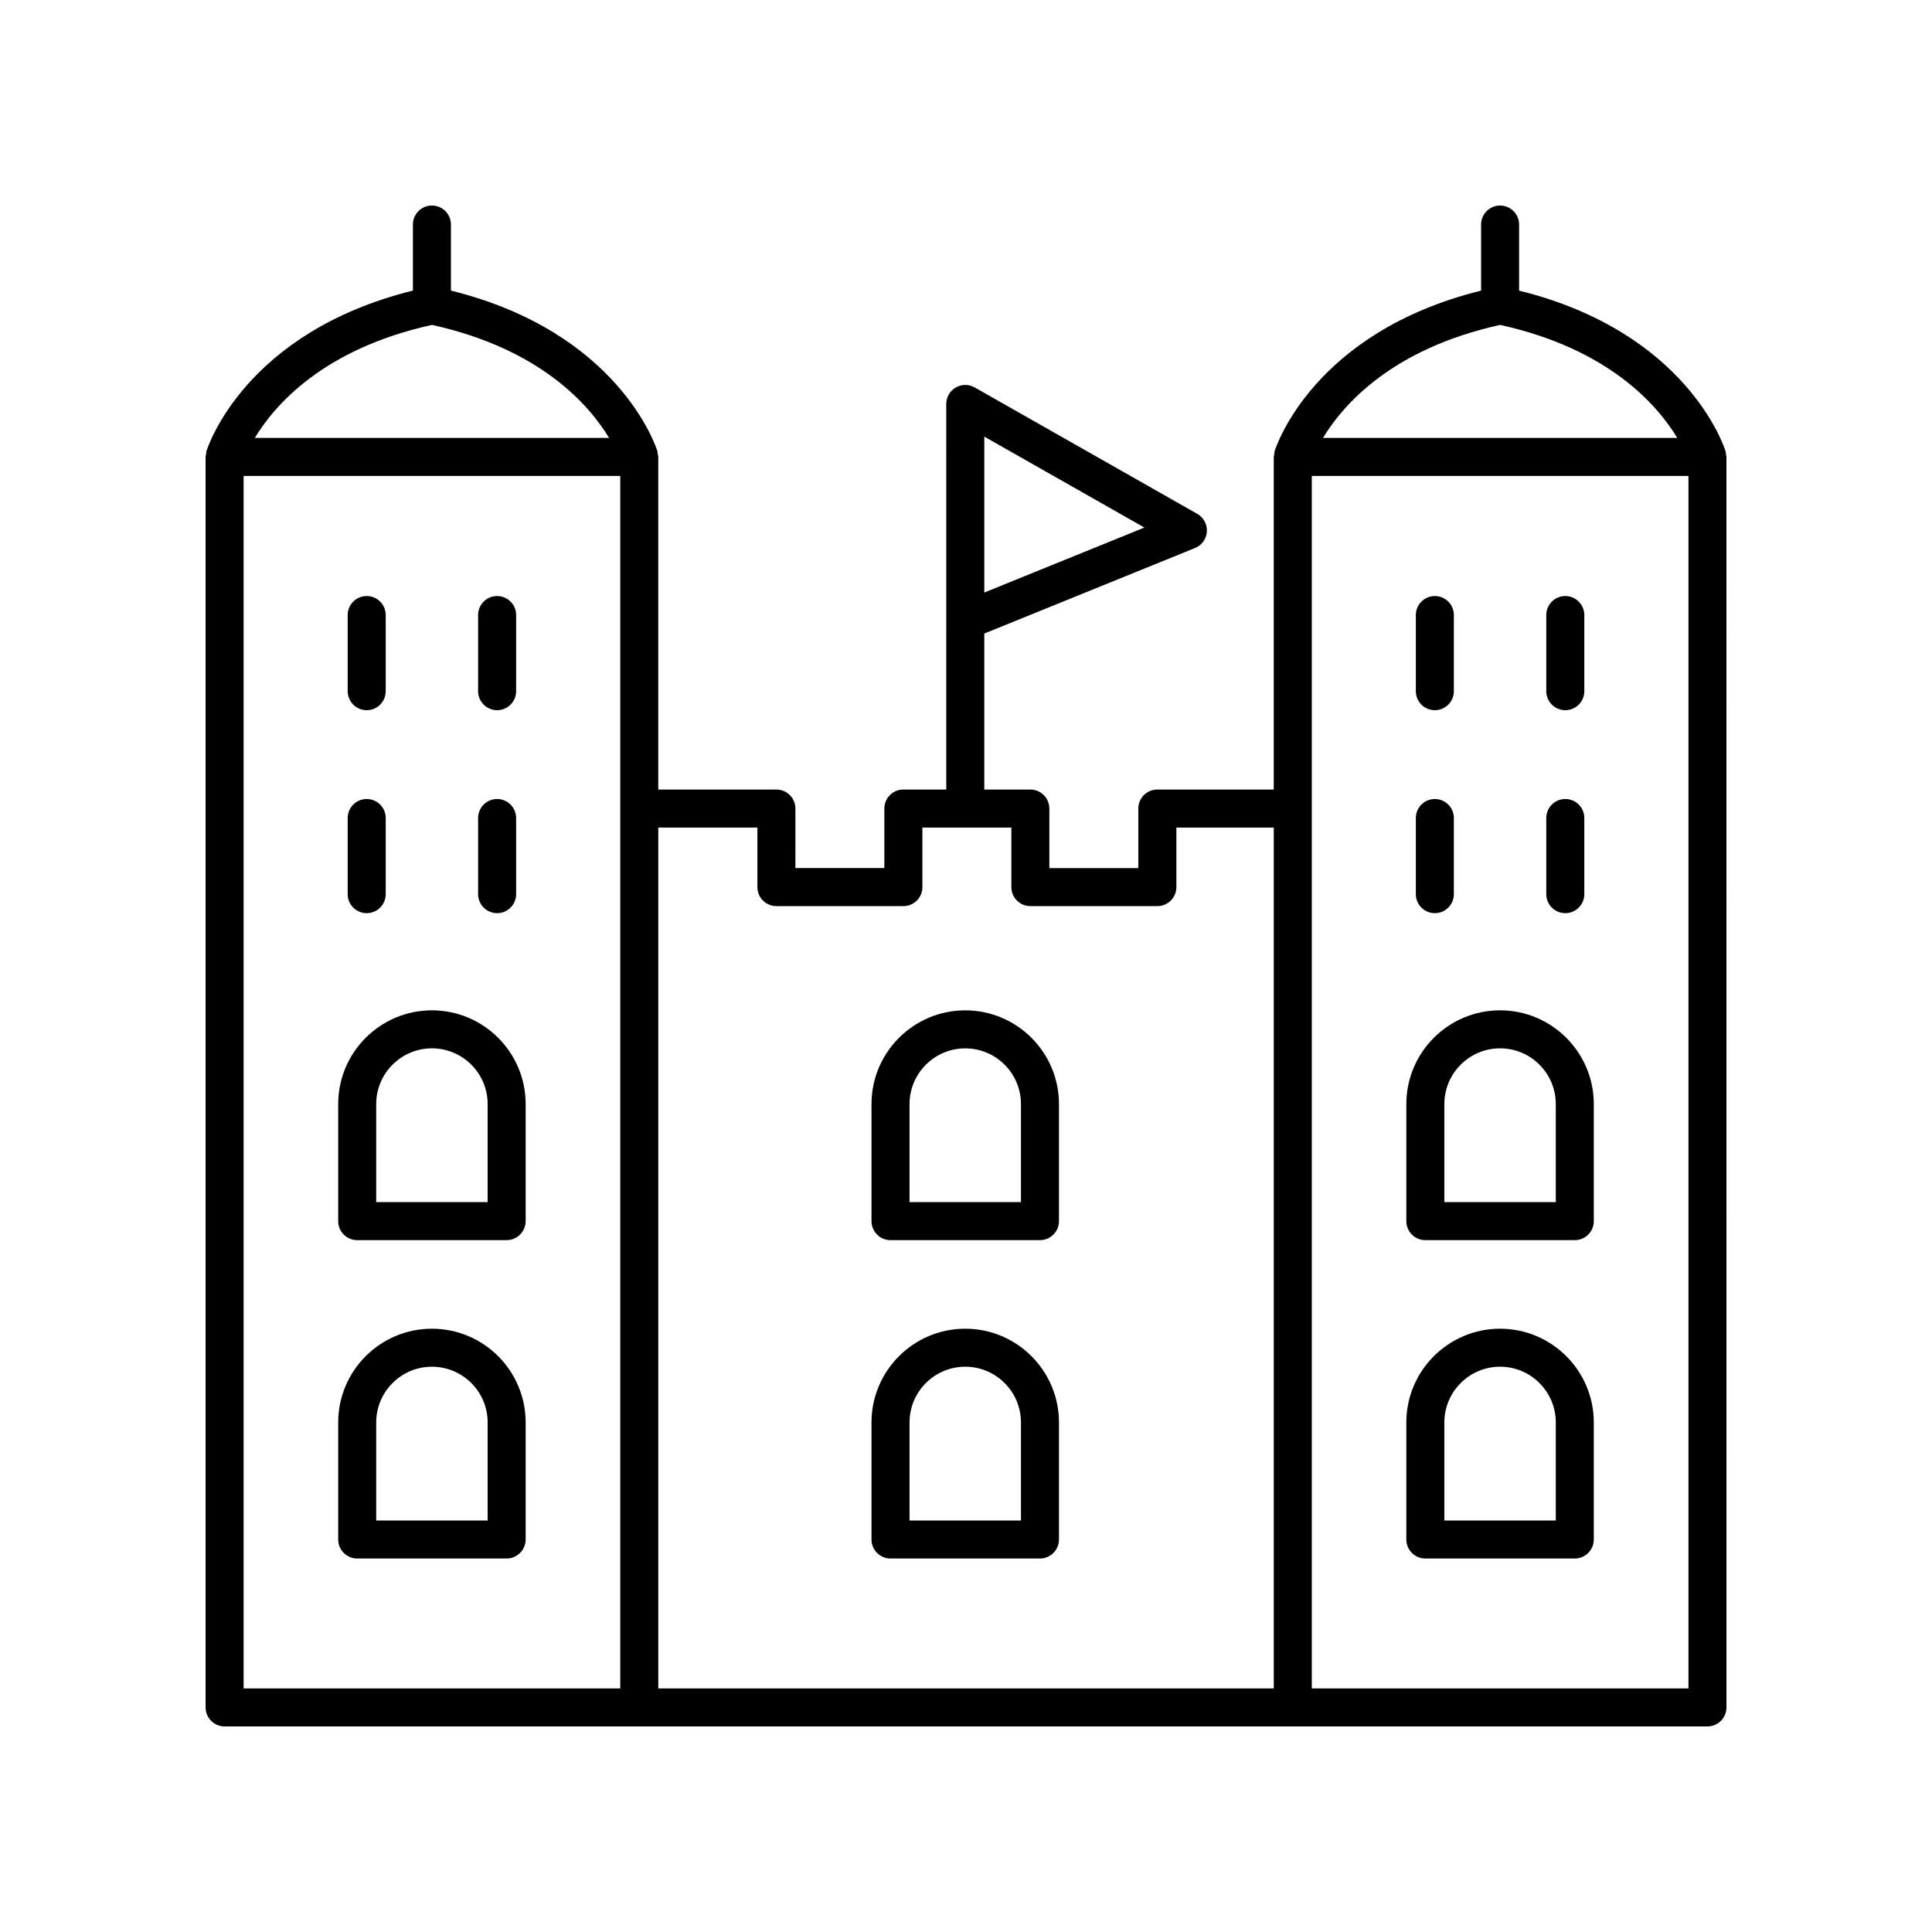 <?xml version="1.0" encoding="UTF-8"?>
<!-- Uploaded to: SVG Repo, www.svgrepo.com, Generator: SVG Repo Mixer Tools -->
<svg fill="#000000" width="800px" height="800px" version="1.1" viewBox="144 144 512 512" xmlns="http://www.w3.org/2000/svg">
 <g>
  <path d="m238.66 472.65h39.605c2.781 0 5.039-2.254 5.039-5.039v-31.023c0-13.699-11.145-24.84-24.84-24.84-13.699 0-24.84 11.145-24.84 24.84v31.023c-0.004 2.785 2.254 5.039 5.035 5.039zm5.039-36.062c0-8.145 6.621-14.766 14.766-14.766 8.145 0 14.766 6.621 14.766 14.766v25.984h-29.531z"/>
  <path d="m238.66 557.02h39.605c2.781 0 5.039-2.254 5.039-5.039v-31.02c0-13.699-11.145-24.84-24.84-24.84-13.699 0-24.84 11.145-24.84 24.84v31.02c-0.004 2.781 2.254 5.039 5.035 5.039zm5.039-36.059c0-8.145 6.621-14.766 14.766-14.766 8.145 0 14.766 6.621 14.766 14.766v25.984h-29.531z"/>
  <path d="m275.74 332.21c2.781 0 5.039-2.254 5.039-5.039v-20.176c0-2.781-2.254-5.039-5.039-5.039-2.781 0-5.039 2.254-5.039 5.039v20.176c0.004 2.785 2.258 5.039 5.039 5.039z"/>
  <path d="m241.18 332.21c2.781 0 5.039-2.254 5.039-5.039v-20.176c0-2.781-2.254-5.039-5.039-5.039-2.781 0-5.039 2.254-5.039 5.039v20.176c0 2.785 2.254 5.039 5.039 5.039z"/>
  <path d="m275.74 386c2.781 0 5.039-2.254 5.039-5.039v-20.176c0-2.781-2.254-5.039-5.039-5.039-2.781 0-5.039 2.254-5.039 5.039v20.176c0.004 2.781 2.258 5.039 5.039 5.039z"/>
  <path d="m241.18 386c2.781 0 5.039-2.254 5.039-5.039v-20.176c0-2.781-2.254-5.039-5.039-5.039-2.781 0-5.039 2.254-5.039 5.039v20.176c0 2.781 2.254 5.039 5.039 5.039z"/>
  <path d="m521.73 472.65h39.605c2.781 0 5.039-2.254 5.039-5.039v-31.023c0-13.699-11.145-24.84-24.84-24.84-13.699 0-24.84 11.145-24.84 24.84v31.023c-0.004 2.785 2.254 5.039 5.035 5.039zm5.039-36.062c0-8.145 6.621-14.766 14.766-14.766 8.145 0 14.766 6.621 14.766 14.766v25.984h-29.531z"/>
  <path d="m521.73 557.02h39.605c2.781 0 5.039-2.254 5.039-5.039v-31.02c0-13.699-11.145-24.84-24.84-24.84-13.699 0-24.84 11.145-24.84 24.84v31.02c-0.004 2.781 2.254 5.039 5.035 5.039zm5.039-36.059c0-8.145 6.621-14.766 14.766-14.766 8.145 0 14.766 6.621 14.766 14.766v25.984h-29.531z"/>
  <path d="m399.8 496.12c-13.699 0-24.844 11.145-24.844 24.84v31.02c0 2.781 2.254 5.039 5.039 5.039h39.605c2.781 0 5.039-2.254 5.039-5.039v-31.02c0-13.695-11.141-24.84-24.84-24.84zm14.766 50.824h-29.531v-25.984c0-8.145 6.625-14.766 14.766-14.766 8.141 0 14.762 6.621 14.762 14.766z"/>
  <path d="m399.8 411.75c-13.699 0-24.844 11.145-24.844 24.84v31.023c0 2.781 2.254 5.039 5.039 5.039h39.605c2.781 0 5.039-2.254 5.039-5.039v-31.023c0-13.695-11.141-24.84-24.84-24.84zm14.766 50.828h-29.531v-25.984c0-8.145 6.625-14.766 14.766-14.766 8.141 0 14.762 6.621 14.762 14.766z"/>
  <path d="m558.82 332.21c2.781 0 5.039-2.254 5.039-5.039v-20.176c0-2.781-2.254-5.039-5.039-5.039-2.781 0-5.039 2.254-5.039 5.039v20.176c0 2.785 2.254 5.039 5.039 5.039z"/>
  <path d="m524.25 332.21c2.781 0 5.039-2.254 5.039-5.039v-20.176c0-2.781-2.254-5.039-5.039-5.039-2.781 0-5.039 2.254-5.039 5.039v20.176c0 2.785 2.258 5.039 5.039 5.039z"/>
  <path d="m558.82 386c2.781 0 5.039-2.254 5.039-5.039v-20.176c0-2.781-2.254-5.039-5.039-5.039-2.781 0-5.039 2.254-5.039 5.039v20.176c0 2.781 2.254 5.039 5.039 5.039z"/>
  <path d="m524.25 386c2.781 0 5.039-2.254 5.039-5.039v-20.176c0-2.781-2.254-5.039-5.039-5.039-2.781 0-5.039 2.254-5.039 5.039v20.176c0 2.781 2.258 5.039 5.039 5.039z"/>
  <path d="m601.38 264.37c-0.035-0.254 0.004-0.504-0.074-0.754-0.41-1.324-10.332-31.605-54.727-42.598v-17.508c0-2.781-2.254-5.039-5.039-5.039-2.781 0-5.039 2.254-5.039 5.039v17.508c-44.395 10.992-54.316 41.273-54.727 42.594-0.078 0.254-0.039 0.504-0.074 0.762-0.035 0.246-0.145 0.465-0.145 0.723v88.141h-30.852c-2.781 0-5.039 2.254-5.039 5.039v15.777h-23.574v-15.777c0-2.781-2.254-5.039-5.039-5.039h-12.203v-41.34l55.852-22.668c1.789-0.727 3.008-2.414 3.133-4.34s-0.859-3.758-2.543-4.711l-58.996-33.508c-1.555-0.883-3.469-0.875-5.019 0.027-1.551 0.902-2.504 2.562-2.504 4.356l0.004 102.18h-11.371c-2.781 0-5.039 2.254-5.039 5.039v15.777h-23.578l0.004-15.777c0-2.781-2.254-5.039-5.039-5.039h-31.301v-88.141c0-0.258-0.109-0.477-0.145-0.727-0.035-0.254 0.004-0.504-0.074-0.754-0.41-1.324-10.336-31.605-54.73-42.598v-17.508c0-2.781-2.254-5.039-5.039-5.039-2.781 0-5.039 2.254-5.039 5.039v17.508c-44.395 10.992-54.316 41.273-54.727 42.594-0.078 0.254-0.039 0.504-0.074 0.762-0.035 0.246-0.141 0.465-0.141 0.723v331.39c0 2.781 2.254 5.039 5.039 5.039h392.97c2.781 0 5.039-2.254 5.039-5.039l-0.004-331.39c0-0.258-0.109-0.48-0.148-0.727zm-196.53-4.66 42.426 24.098-42.426 17.219zm136.7-29.605c28.816 6.348 41.699 21.273 46.945 29.953h-93.891c5.246-8.68 18.129-23.605 46.945-29.953zm-283.08 0c28.816 6.348 41.699 21.273 46.945 29.953h-93.891c5.246-8.68 18.129-23.605 46.945-29.953zm49.906 361.34h-99.816v-321.31h99.816zm10.078 0v-228.13h26.262v15.777c0 2.781 2.254 5.039 5.039 5.039h33.652c2.781 0 5.039-2.254 5.039-5.039v-15.777h23.574v15.777c0 2.781 2.254 5.039 5.039 5.039h33.652c2.781 0 5.039-2.254 5.039-5.039l-0.004-15.777h25.812v228.13zm273 0h-99.816v-321.31h99.816z"/>
 </g>
</svg>